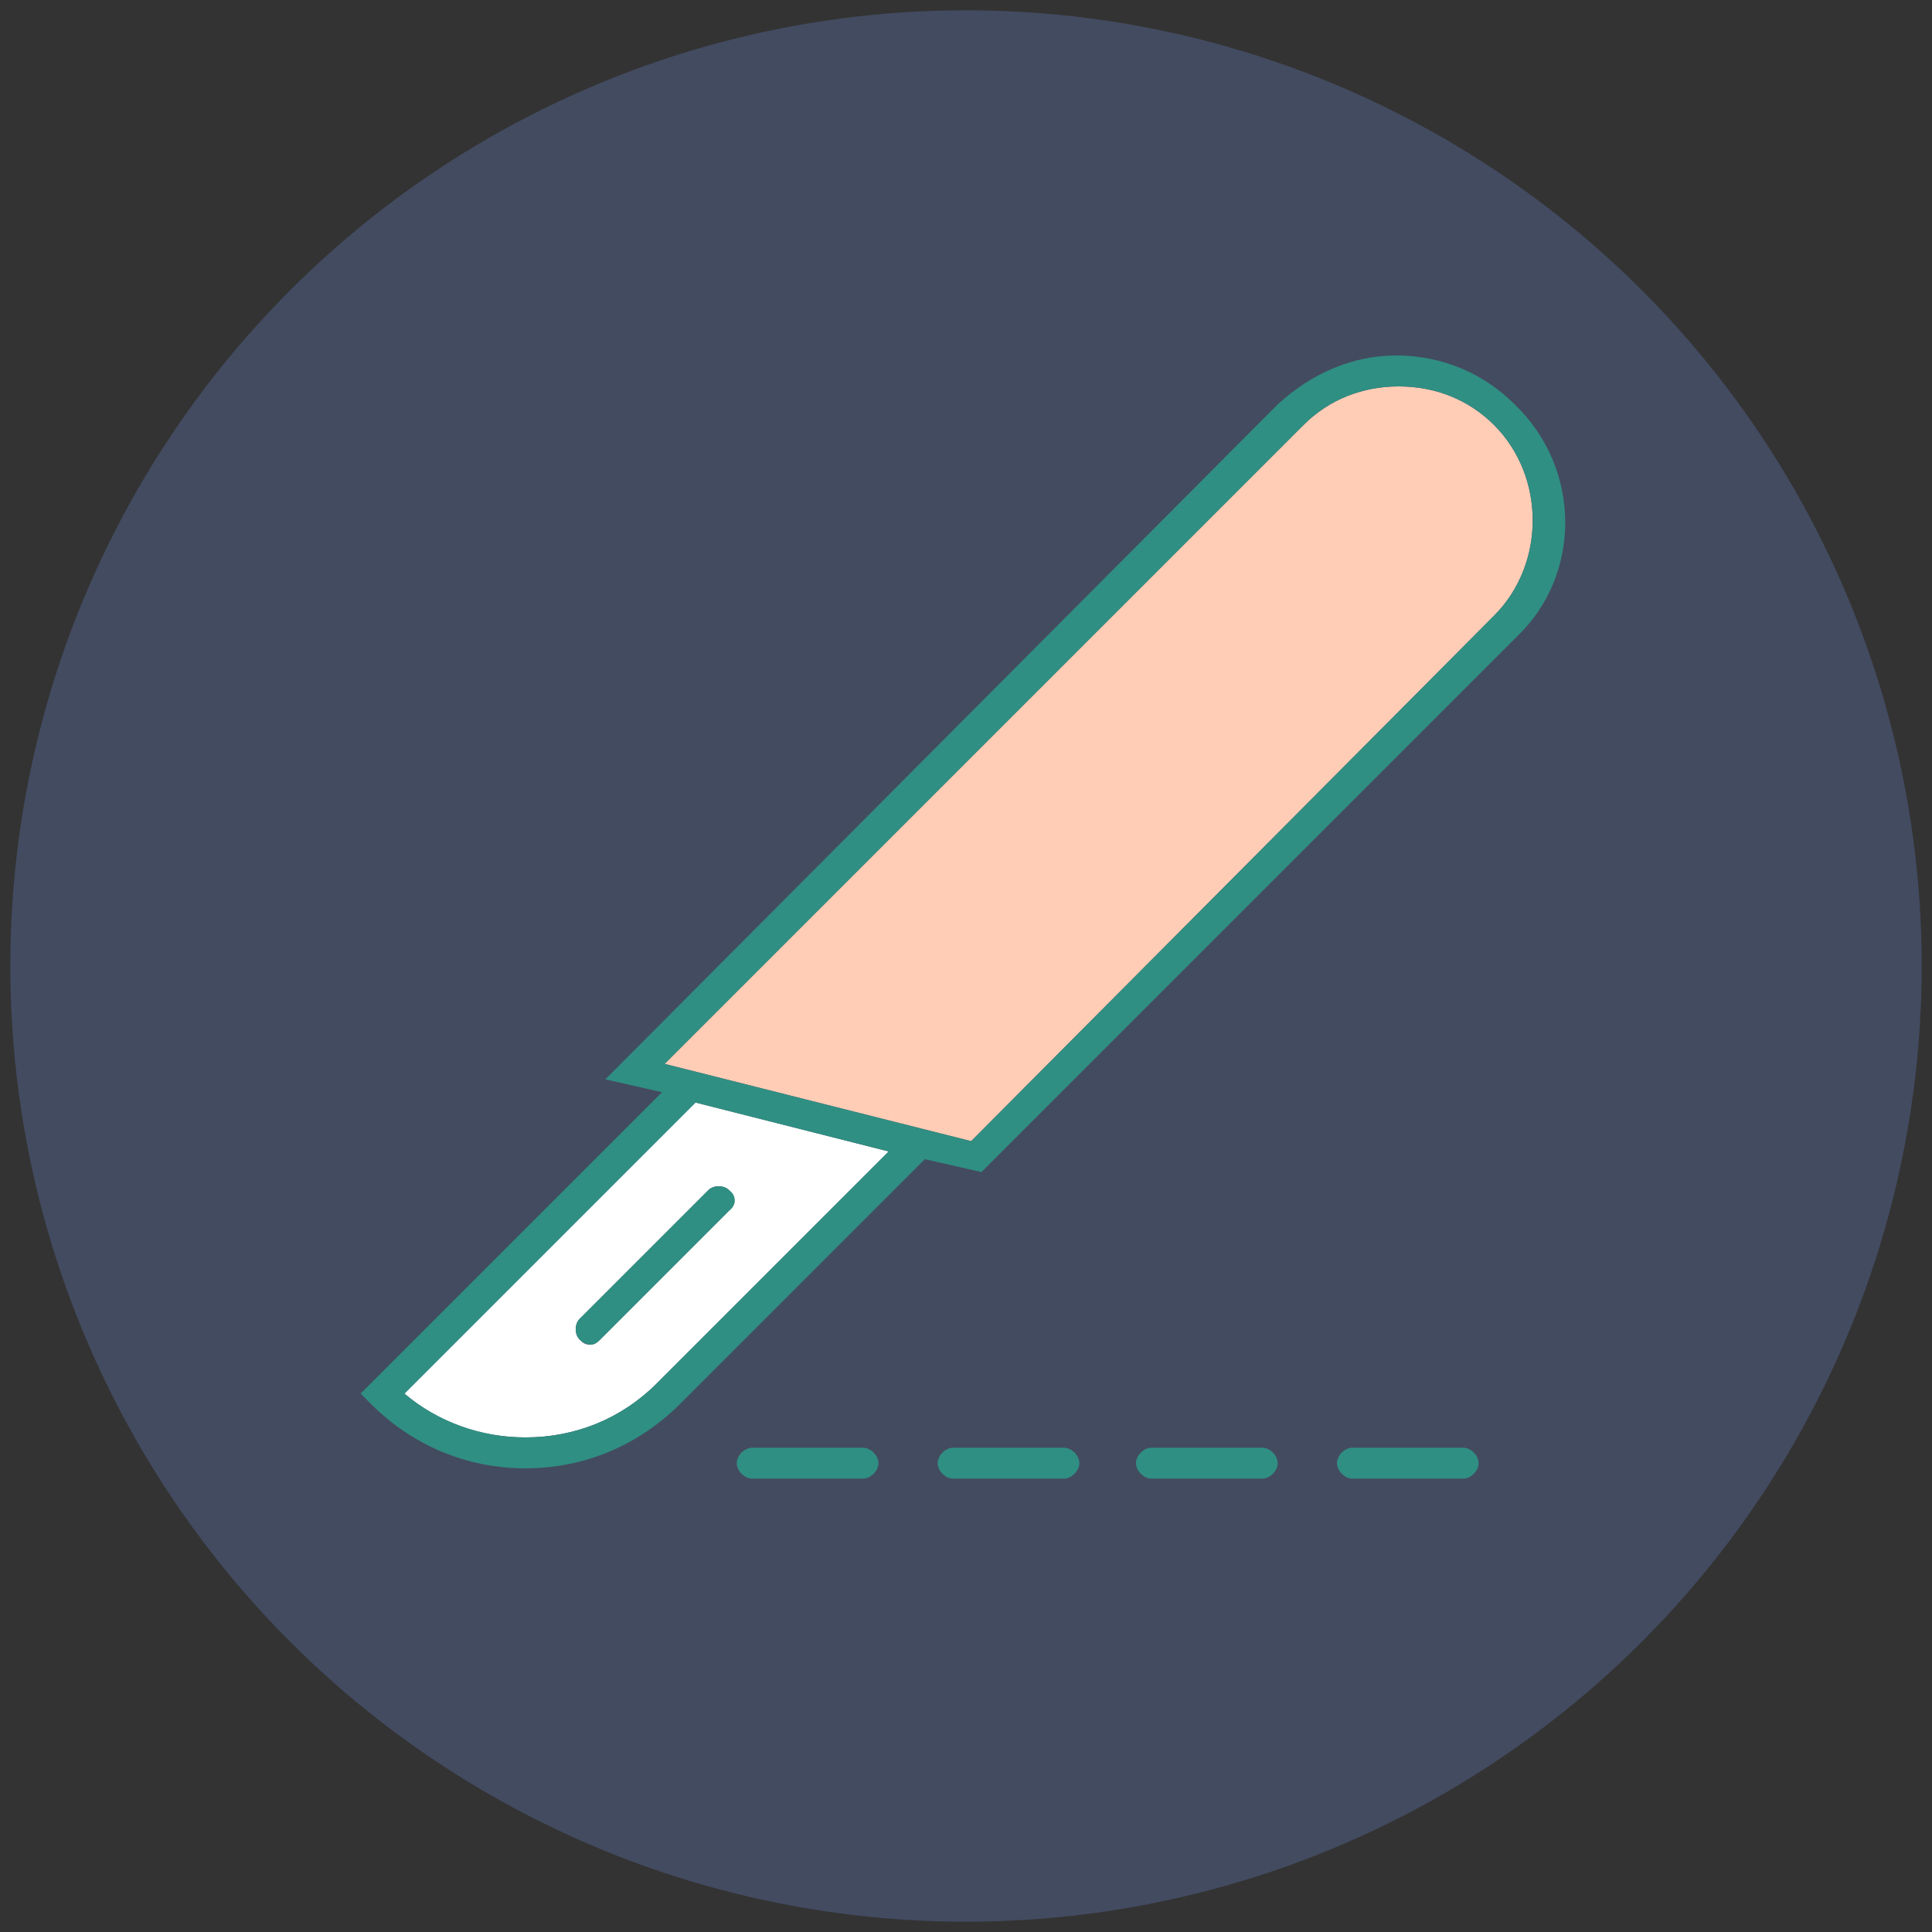 <?xml version="1.0" encoding="utf-8"?>
<!-- Generator: Adobe Illustrator 26.1.0, SVG Export Plug-In . SVG Version: 6.00 Build 0)  -->
<svg version="1.1" id="Layer_1" xmlns="http://www.w3.org/2000/svg" xmlns:xlink="http://www.w3.org/1999/xlink" x="0px" y="0px"
	 viewBox="0 0 75 75" style="enable-background:new 0 0 75 75;" xml:space="preserve">
<rect x="0" y="0" width="75" height="75" fill="#333333" stroke="none"/>
<style type="text/css">
	.st0{fill:#434B61;}
	.st1{fill:#FFFFFF;}
	.st2{fill:#FFCCB6;}
	.st3{fill:#2F8F82;}
</style>
<circle class="st0" cx="37.5" cy="37.5" r="37.1"/>
<g>
	<path class="st1" d="M34.5,44.7L27,42.8L15.7,54.1c1.3,1.1,2.9,1.7,4.7,1.7c1.9,0,3.7-0.7,5.1-2.1L34.5,44.7z M22.9,52.2
		c-0.2,0-0.3-0.1-0.4-0.2c-0.2-0.2-0.2-0.6,0-0.8l5-5c0.2-0.2,0.6-0.2,0.8,0c0.2,0.2,0.2,0.6,0,0.8l-5,5
		C23.2,52.1,23.1,52.2,22.9,52.2z"/>
	<path class="st2" d="M37.7,44.3L58,23.9c2-2,2-5.4,0-7.4c-1-1-2.3-1.5-3.7-1.5s-2.7,0.5-3.7,1.5L25.8,41.3L37.7,44.3z"/>
	<path class="st3" d="M58.8,15.7c-1.2-1.2-2.8-1.9-4.6-1.9c-1.7,0-3.3,0.7-4.6,1.9L23.5,41.9l2.2,0.5L14,54.1l0.4,0.4
		c1.6,1.6,3.7,2.5,6,2.5s4.4-0.9,6-2.5l9.5-9.5l2.2,0.5l20.8-20.8C61.4,22.3,61.4,18.2,58.8,15.7z M15.7,54.1L27,42.8l7.5,1.9l-9,9
		c-1.4,1.4-3.2,2.1-5.1,2.1C18.7,55.8,17,55.2,15.7,54.1z M25.8,41.3l24.8-24.8c1-1,2.3-1.5,3.7-1.5s2.7,0.5,3.7,1.5
		c2,2,2,5.4,0,7.4L37.7,44.3L25.8,41.3z"/>
	<path class="st3" d="M28.3,46.2c-0.2-0.2-0.6-0.2-0.8,0l-5,5c-0.2,0.2-0.2,0.6,0,0.8c0.1,0.1,0.3,0.2,0.4,0.2
		c0.2,0,0.3-0.1,0.4-0.2l5-5C28.6,46.8,28.6,46.4,28.3,46.2z"/>
	<path class="st3" d="M41.3,56.2H37c-0.3,0-0.6,0.3-0.6,0.6s0.3,0.6,0.6,0.6h4.3c0.3,0,0.6-0.3,0.6-0.6S41.6,56.2,41.3,56.2z"/>
	<path class="st3" d="M33.5,56.2h-4.3c-0.3,0-0.6,0.3-0.6,0.6s0.3,0.6,0.6,0.6h4.3c0.3,0,0.6-0.3,0.6-0.6S33.8,56.2,33.5,56.2z"/>
	<path class="st3" d="M56.8,56.2h-4.3c-0.3,0-0.6,0.3-0.6,0.6s0.3,0.6,0.6,0.6h4.3c0.3,0,0.6-0.3,0.6-0.6S57.1,56.2,56.8,56.2z"/>
	<path class="st3" d="M49,56.2h-4.3c-0.3,0-0.6,0.3-0.6,0.6s0.3,0.6,0.6,0.6H49c0.3,0,0.6-0.3,0.6-0.6S49.3,56.2,49,56.2z"/>
</g>
</svg>
